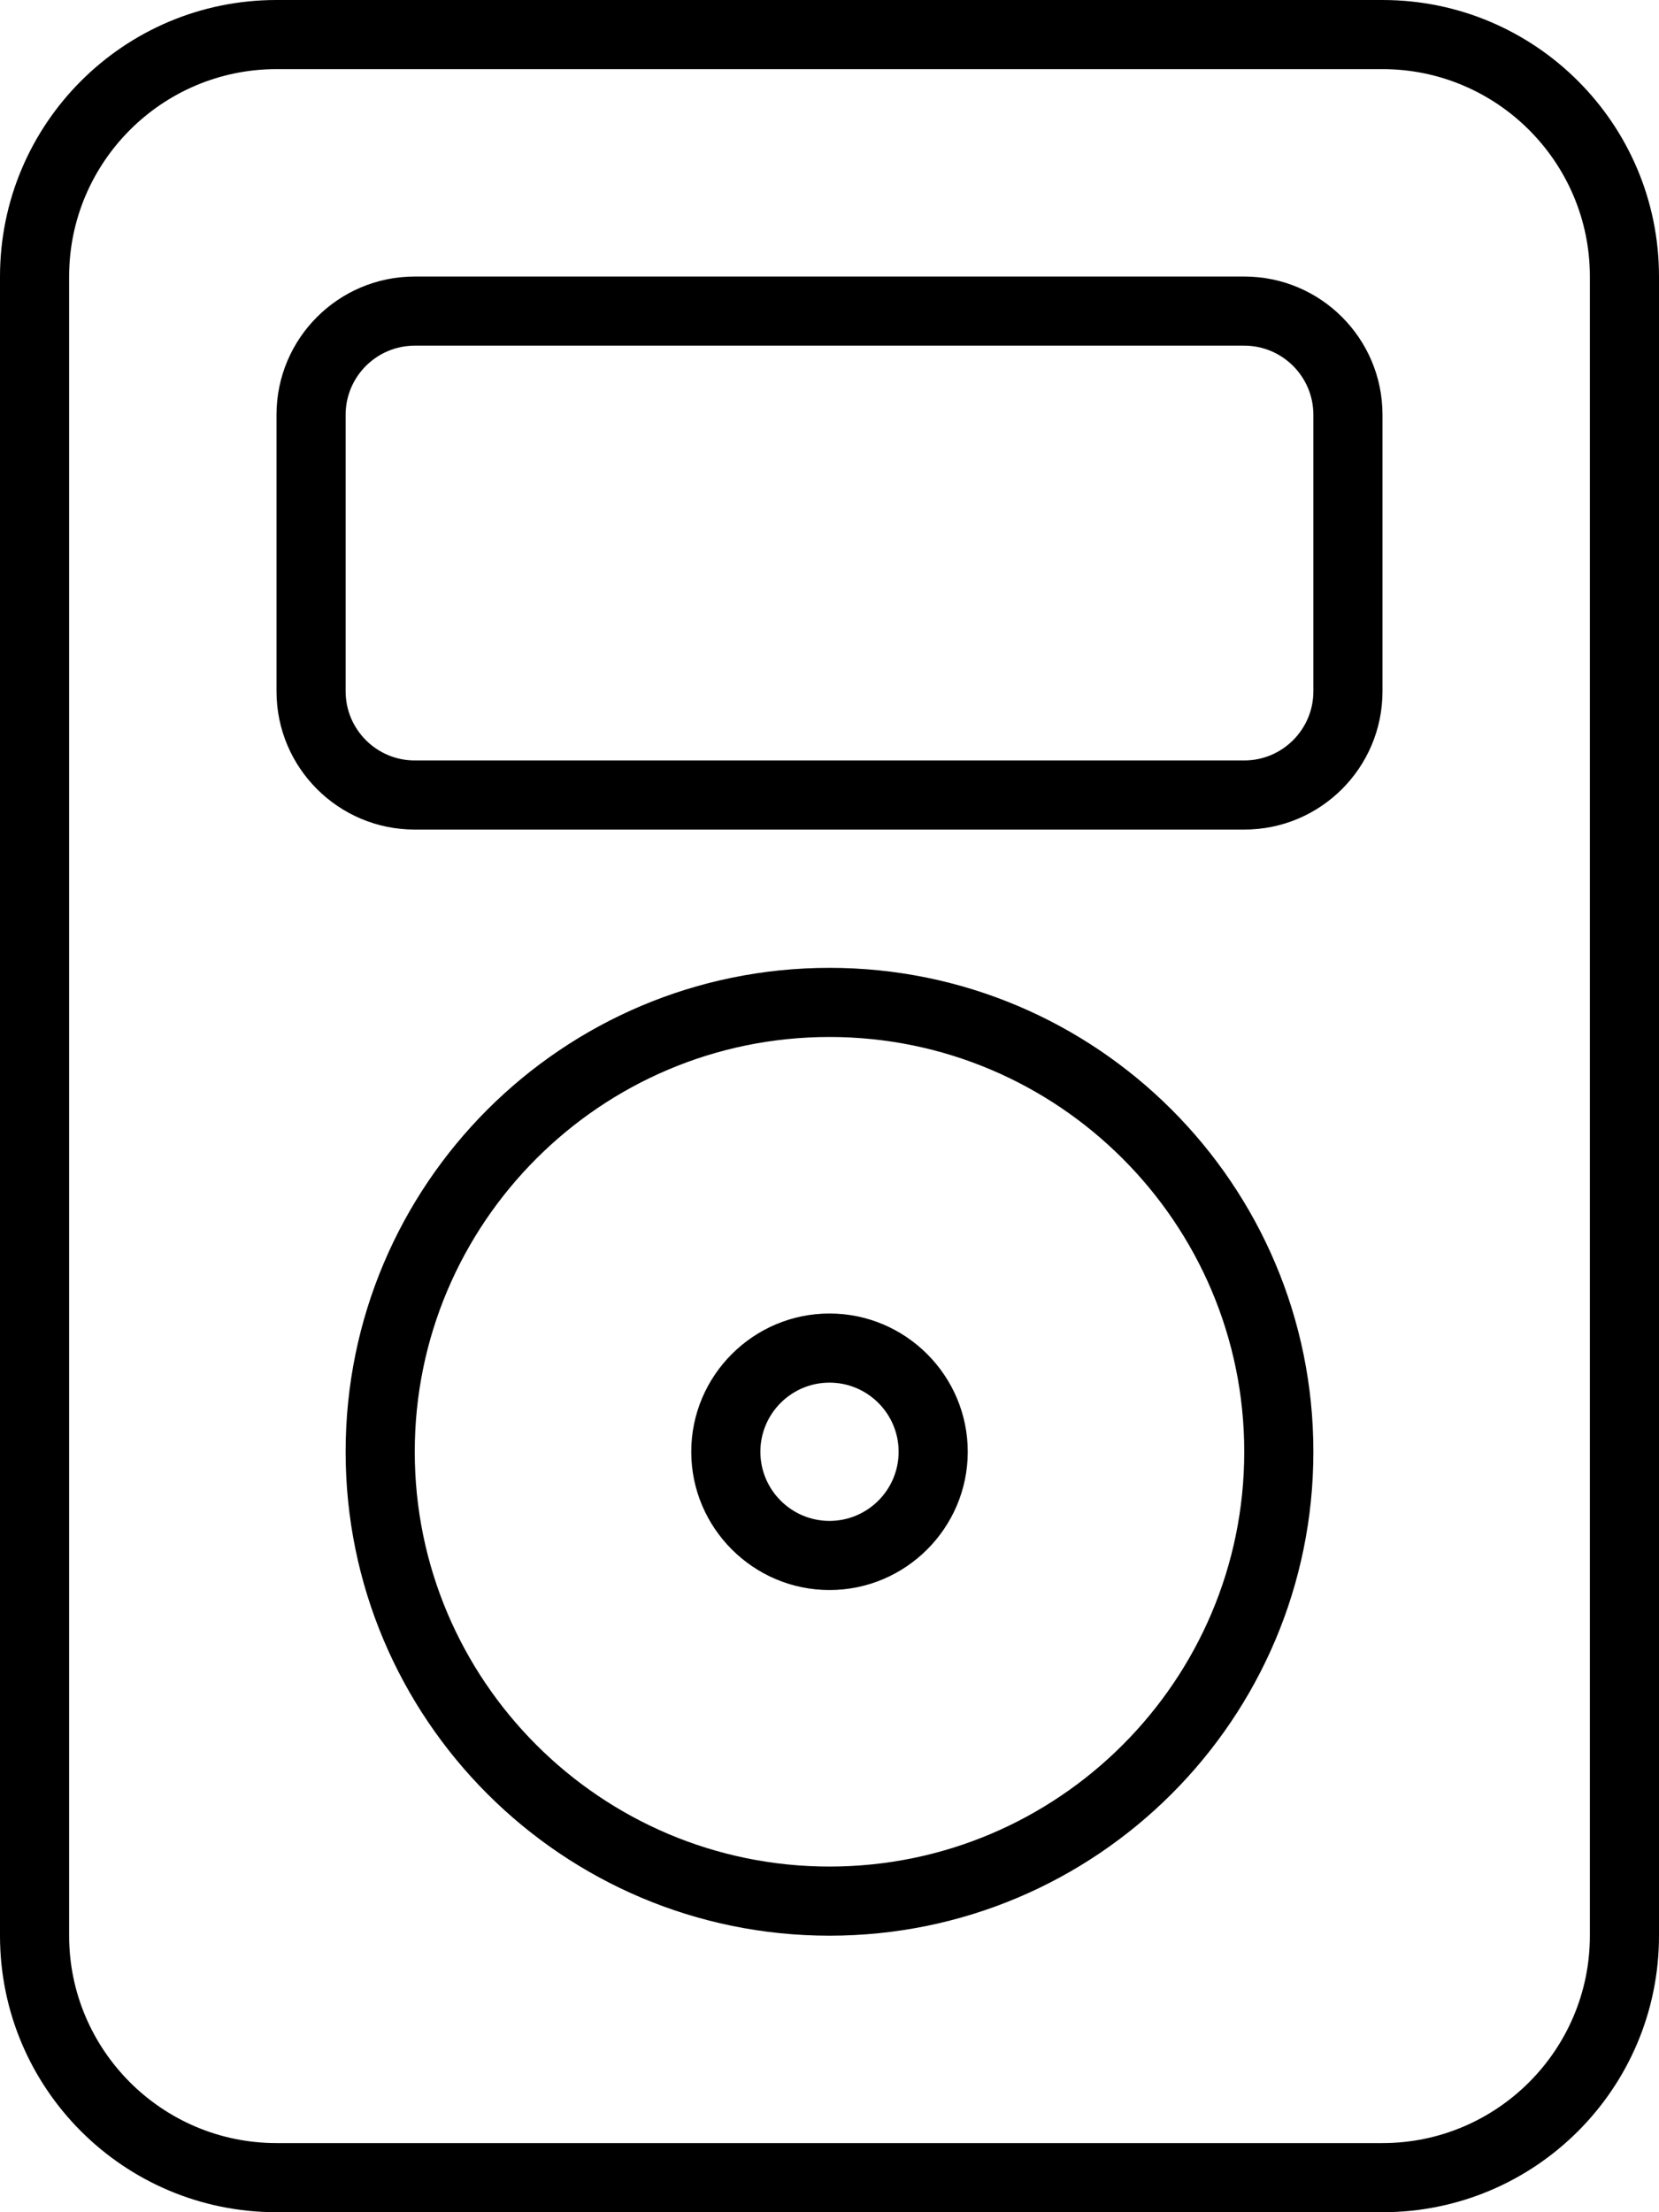 <svg xmlns="http://www.w3.org/2000/svg" viewBox="0 0 384 512"><!-- Font Awesome Pro 6.0.0-alpha2 by @fontawesome - https://fontawesome.com License - https://fontawesome.com/license (Commercial License) --><path d="M320 0H64C28.654 0 0 28.654 0 64V448C0 483.346 28.654 512 64 512H320C355.346 512 384 483.346 384 448V64C384 28.654 355.346 0 320 0ZM368 448C368 474.467 346.467 496 320 496H64C37.533 496 16 474.467 16 448V64C16 37.533 37.533 16 64 16H320C346.467 16 368 37.533 368 64V448ZM192 224C130.166 224 80 274.166 80 336S130.166 448 192 448S304 397.834 304 336S253.834 224 192 224ZM192 432C139.066 432 96 388.936 96 336S139.066 240 192 240C244.936 240 288 283.064 288 336S244.936 432 192 432ZM288 64H96C78.326 64 64 78.326 64 96V160C64 177.674 78.326 192 96 192H288C305.674 192 320 177.674 320 160V96C320 78.326 305.674 64 288 64ZM304 160C304 168.822 296.822 176 288 176H96C87.178 176 80 168.822 80 160V96C80 87.178 87.178 80 96 80H288C296.822 80 304 87.178 304 96V160ZM192 304C174.375 304 160 318.375 160 336S174.375 368 192 368S224 353.625 224 336S209.625 304 192 304ZM192 352C183.178 352 176 344.822 176 336S183.178 320 192 320S208 327.178 208 336S200.822 352 192 352Z"/></svg>